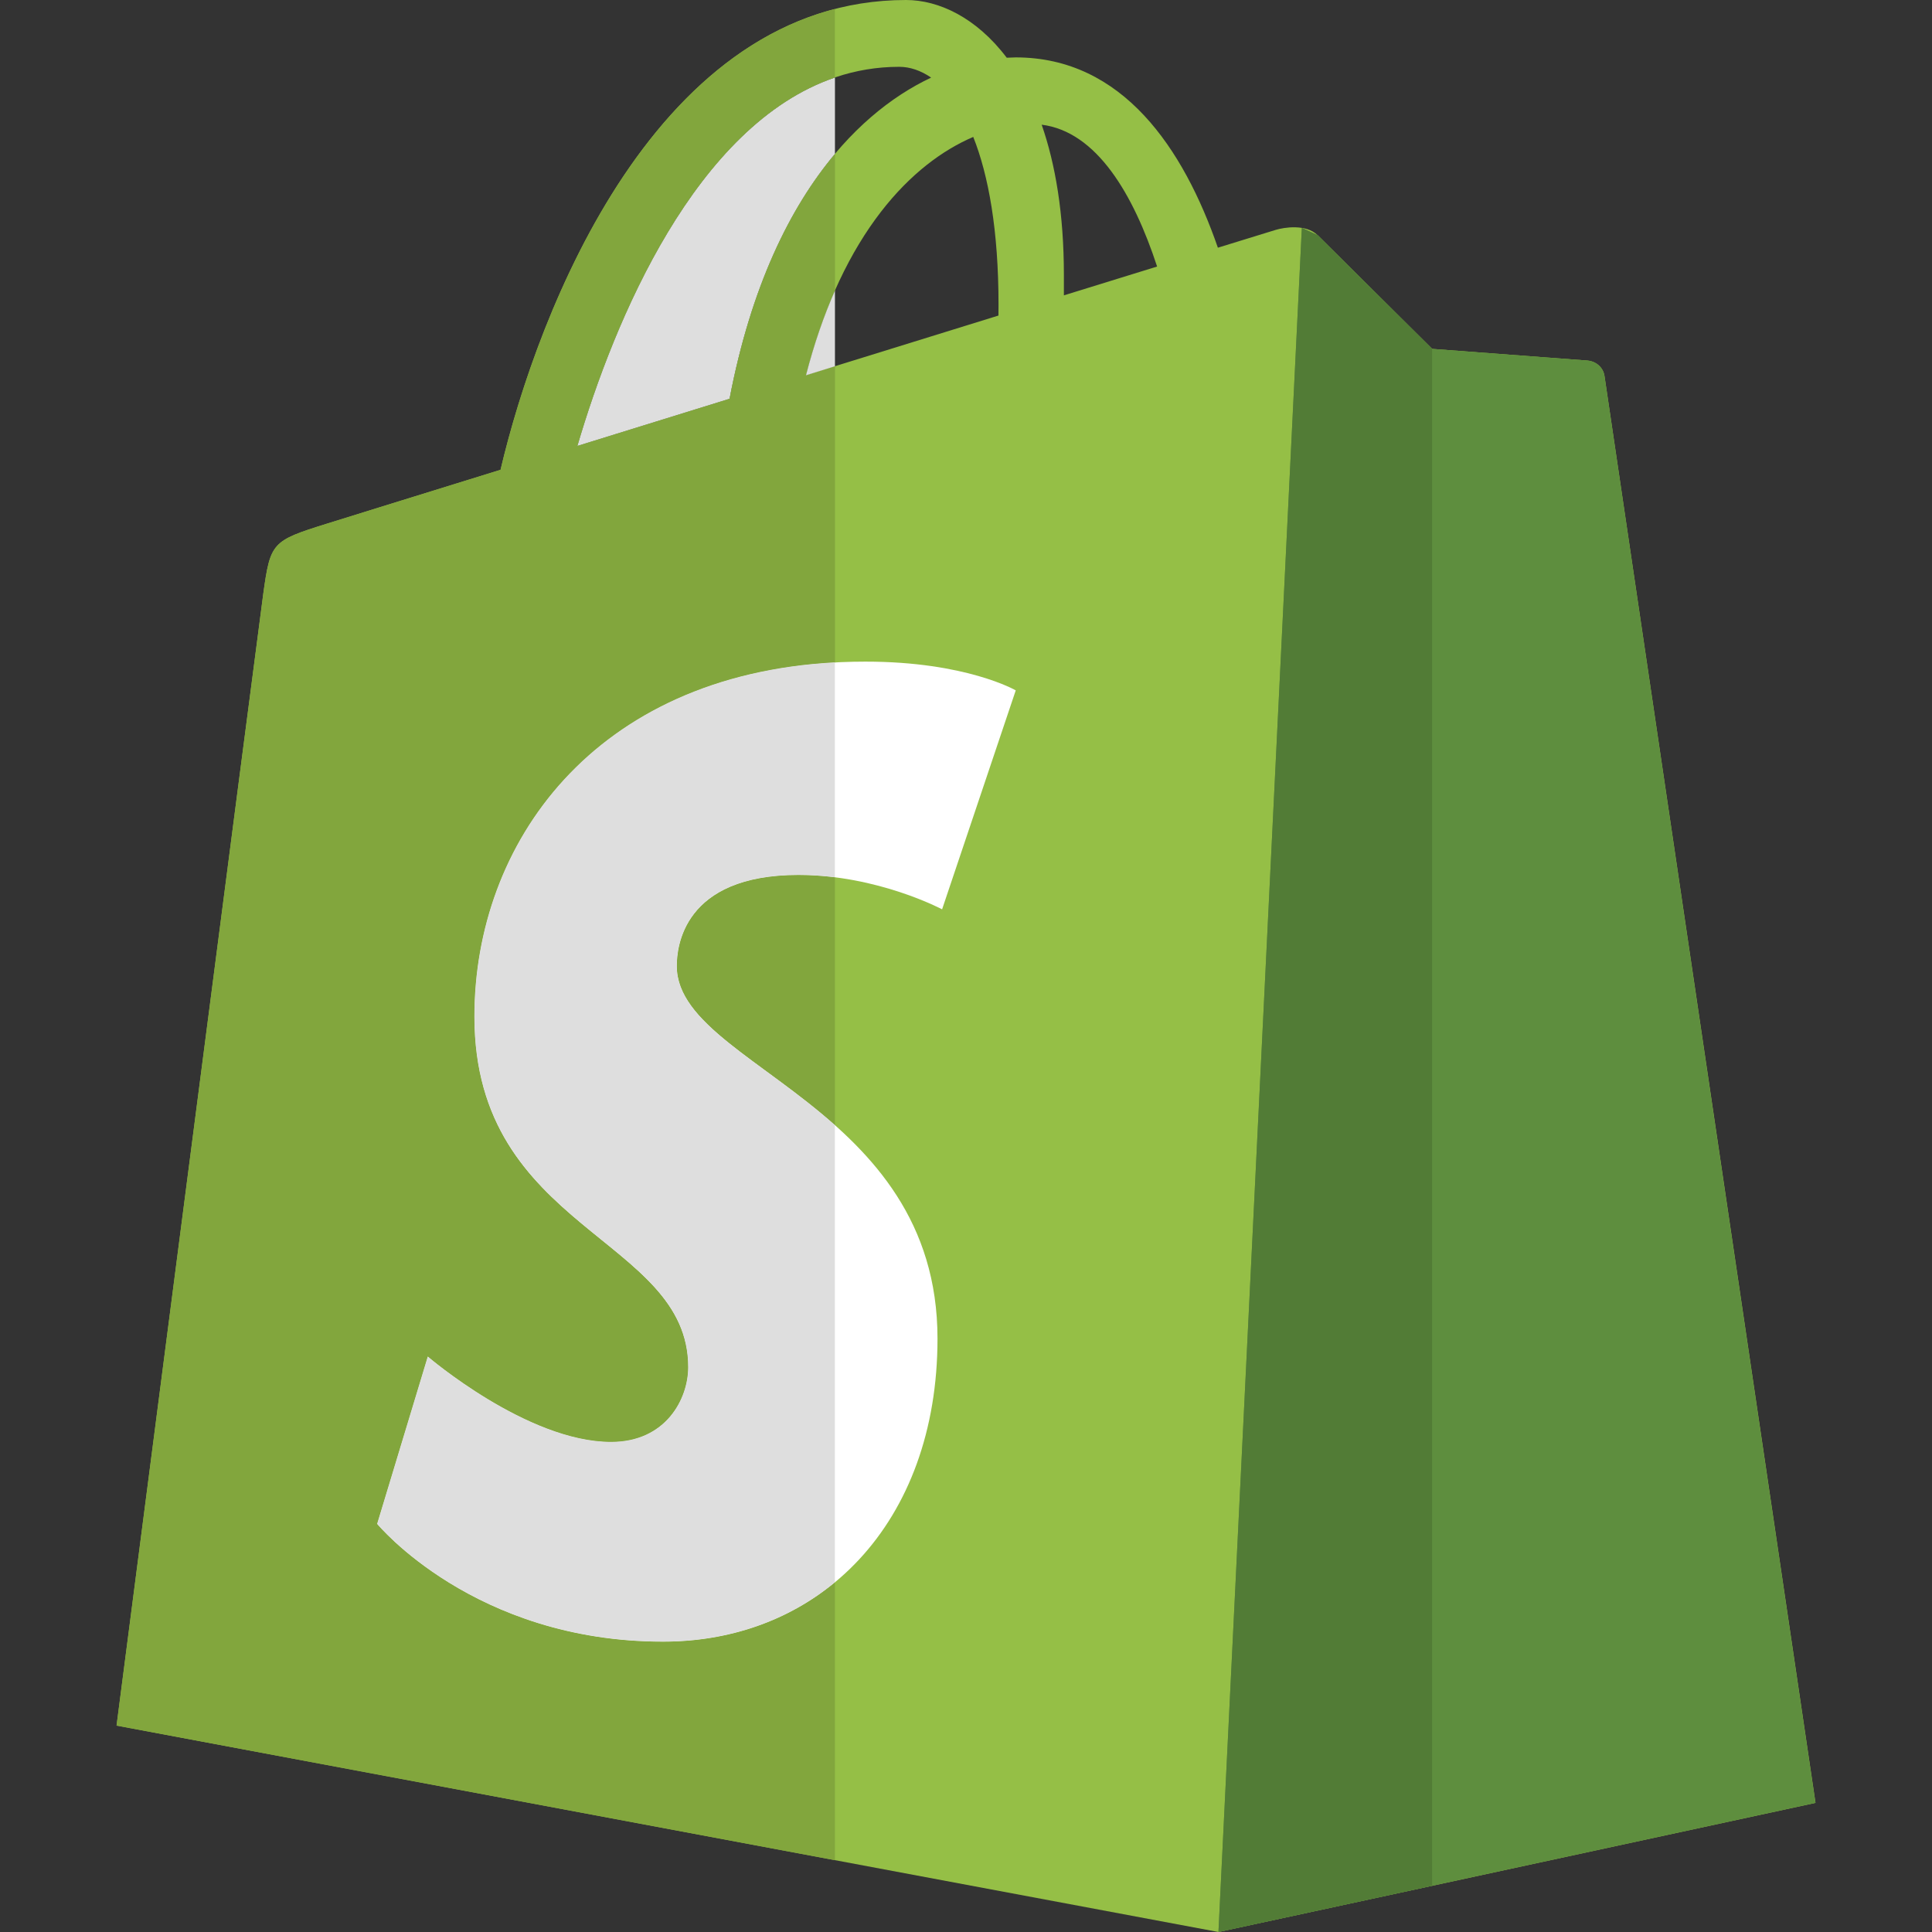<svg xmlns="http://www.w3.org/2000/svg" enable-background="new 0 0 24 24" viewBox="0 0 24 24" id="shopify">
  <rect x="0" y="0" width="24" height="24" fill="#333333" stroke="none"/>
  <path fill="#95BF46" d="M19.932,4.673c-0.017-0.121-0.122-0.188-0.21-0.194l-1.932-0.145c0,0-1.281-1.272-1.422-1.412c-0.141-0.141-0.415-0.099-0.522-0.066c-0.016,0.004-0.28,0.086-0.717,0.221c-0.427-1.232-1.183-2.364-2.511-2.364l-0.112,0.004C12.128,0.217,11.66,0,11.255,0C8.16,0,6.681,3.869,6.218,5.836C5.015,6.208,4.161,6.474,4.052,6.508C3.38,6.718,3.359,6.739,3.271,7.372C3.205,7.851,1.448,21.436,1.448,21.436L15.136,24l7.417-1.604C22.552,22.395,19.949,4.794,19.932,4.673L19.932,4.673z M14.374,3.311l-1.158,0.358l0-0.25c0-0.766-0.106-1.382-0.276-1.87C13.624,1.635,14.08,2.414,14.374,3.311L14.374,3.311z M12.09,1.701c0.19,0.477,0.314,1.161,0.314,2.085L12.403,3.92c-0.754,0.233-1.572,0.486-2.392,0.741C10.472,2.883,11.335,2.024,12.09,1.701L12.09,1.701z M11.17,0.83c0.134,0,0.268,0.046,0.397,0.134c-0.992,0.467-2.055,1.642-2.504,3.99L7.172,5.54C7.698,3.749,8.947,0.83,11.17,0.83L11.17,0.83z"></path>
  <path fill="#FFF" d="M12.618,8.576l-0.915,2.72c0,0-0.801-0.427-1.784-0.427c-1.439,0-1.512,0.903-1.512,1.131c0,1.242,3.239,1.719,3.239,4.629c0,2.289-1.452,3.764-3.41,3.764c-2.349,0-3.551-1.463-3.551-1.463l0.629-2.078c0,0,1.235,1.061,2.277,1.061c0.681,0,0.958-0.536,0.958-0.929c0-1.62-2.656-1.692-2.656-4.355c0-2.241,1.609-4.41,4.856-4.41C12,8.218,12.618,8.576,12.618,8.576L12.618,8.576z"></path>
  <path fill="#DEDEDE" d="M10.372,0.963C8.642,1.552,7.631,3.976,7.172,5.54l1.891-0.586c0.267-1.396,0.751-2.377,1.309-3.042V0.963L10.372,0.963z"></path>
  <path fill="#82A63D" d="M9.92,10.869c-1.439,0-1.512,0.903-1.512,1.131c0,0.71,1.058,1.17,1.964,1.977v-3.079C10.227,10.88,10.076,10.869,9.92,10.869L9.92,10.869z M10.372,0.111C7.874,0.758,6.635,4.067,6.218,5.836C5.015,6.208,4.161,6.474,4.052,6.508C3.38,6.718,3.359,6.739,3.271,7.372C3.205,7.851,1.448,21.436,1.448,21.436l8.924,1.672v-3.451c-0.575,0.474-1.31,0.737-2.135,0.737c-2.349,0-3.551-1.463-3.551-1.463l0.629-2.078c0,0,1.235,1.061,2.277,1.061c0.681,0,0.958-0.536,0.958-0.929c0-1.62-2.656-1.692-2.656-4.355c0-2.152,1.484-4.239,4.479-4.4V4.549c-0.12,0.037-0.24,0.074-0.36,0.112c0.102-0.394,0.224-0.744,0.36-1.052V1.912C9.814,2.577,9.33,3.558,9.063,4.954L7.172,5.54c0.459-1.564,1.47-3.988,3.199-4.577V0.111L10.372,0.111z"></path>
  <path fill="#DEDEDE" d="M10.372 8.228c-2.995.161-4.479 2.248-4.479 4.4 0 2.663 2.656 2.736 2.656 4.355 0 .393-.276.929-.958.929-1.042 0-2.277-1.061-2.277-1.061L4.685 18.93c0 0 1.202 1.463 3.551 1.463.825 0 1.561-.262 2.135-.737v-5.68C9.465 13.17 8.407 12.71 8.407 12c0-.228.073-1.131 1.512-1.131.156 0 .307.011.452.029V8.228L10.372 8.228zM10.372 3.61c-.136.308-.258.657-.36 1.052.12-.037.24-.075.36-.112V3.61L10.372 3.61z"></path>
  <path fill="#5E8E3E" d="M19.723,4.479l-1.932-0.145c0,0-1.281-1.272-1.422-1.412l-0.197-0.091L15.136,24l7.416-1.604c0,0-2.604-17.601-2.62-17.722C19.915,4.552,19.81,4.485,19.723,4.479L19.723,4.479z"></path>
  <path fill="#527C36" d="M16.172,2.831L15.136,24l2.654-0.574V4.333c-0.027-0.027-1.282-1.273-1.421-1.412L16.172,2.831L16.172,2.831z"></path>
</svg>
